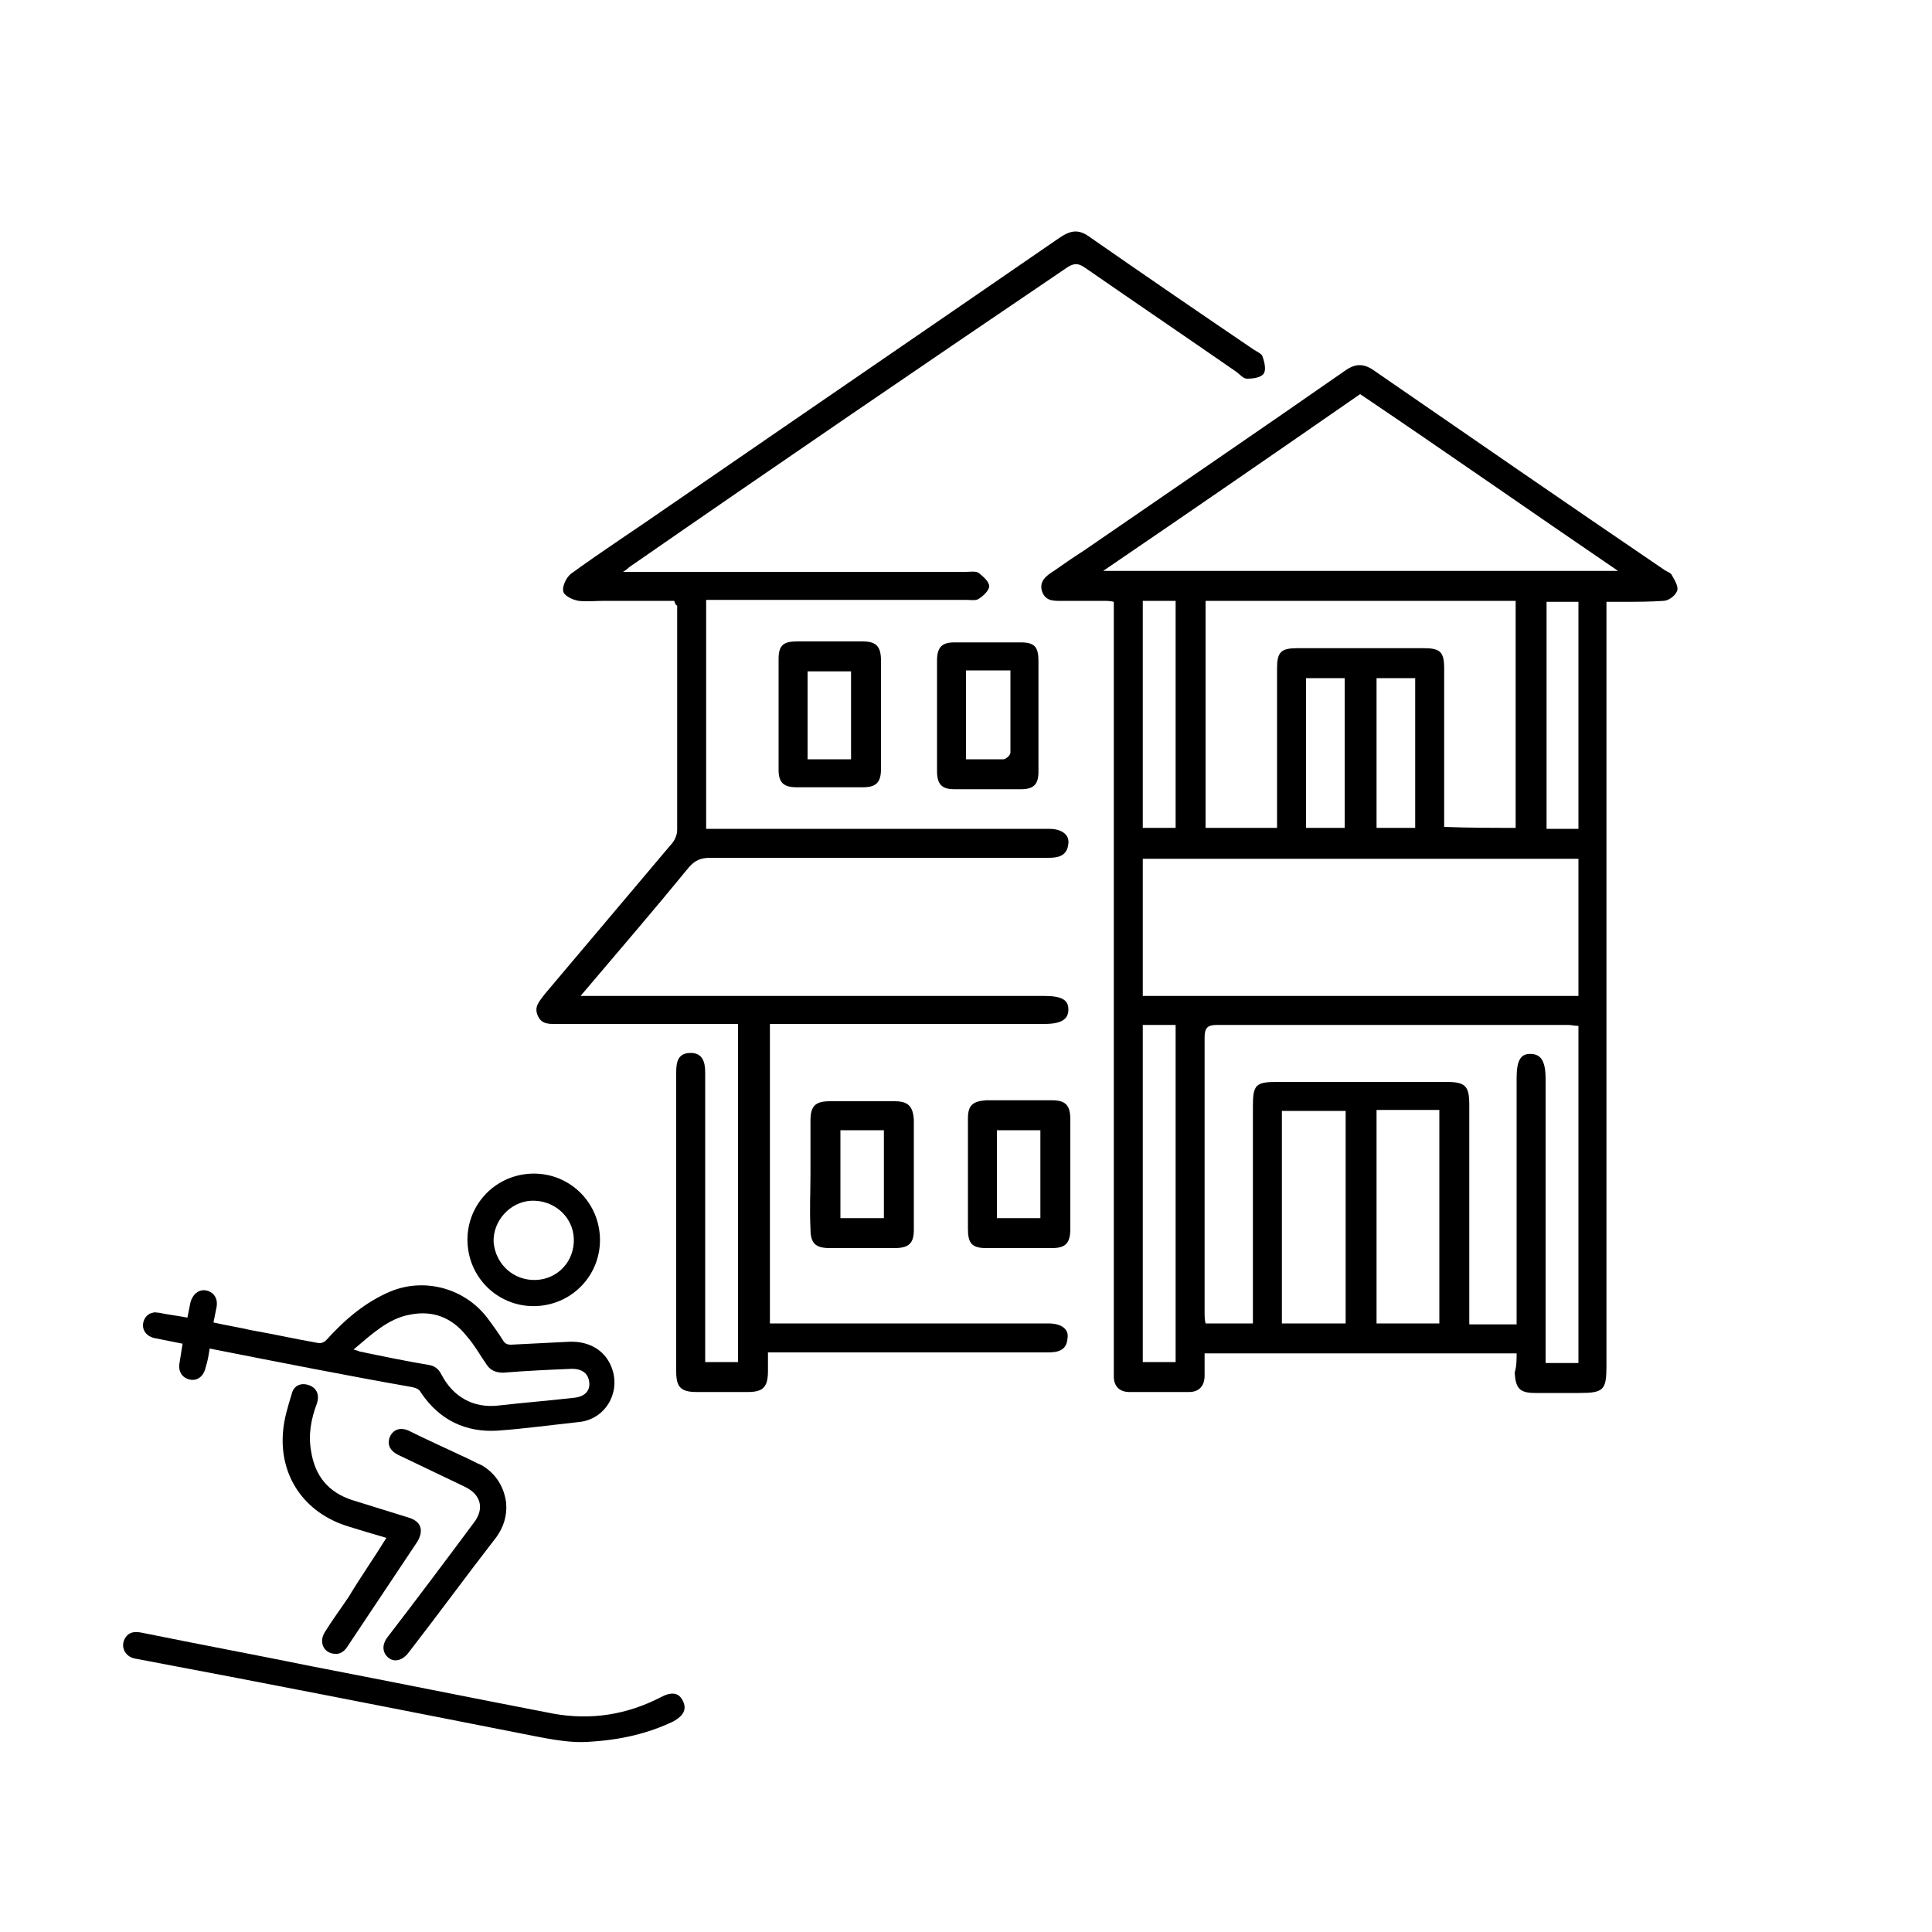 <?xml version="1.0" encoding="utf-8"?>
<!-- Generator: Adobe Illustrator 27.0.0, SVG Export Plug-In . SVG Version: 6.00 Build 0)  -->
<svg version="1.1" id="Layer_1" xmlns="http://www.w3.org/2000/svg" xmlns:xlink="http://www.w3.org/1999/xlink" x="0px" y="0px"
	 viewBox="0 0 200 200" style="enable-background:new 0 0 200 200;" xml:space="preserve">
<style type="text/css">
	.st0{fill:#FFFFFF;fill-opacity:0;}
	.st1{fill:#191919;}
</style>
<rect class="st0" width="200" height="200"/>
<path class="st1" d="M-525-86.8"/>
<g id="f6n6L3.tif">
	<g>
		<path d="M157,140.1c-10.8,0-21.5,0-32.3,0c0,0.8,0,1.5,0,2.3c0,1.1-0.6,1.7-1.6,1.7c-2.1,0-4.1,0-6.2,0c-1,0-1.6-0.6-1.6-1.6
			c0-0.5,0-0.9,0-1.4c0-25.8,0-51.6,0-77.4c0-0.4,0-0.8,0-1.4c-0.4-0.1-0.7-0.1-1.1-0.1c-1.4,0-2.7,0-4.1,0c-0.9,0-1.8,0.1-2.2-0.9
			c-0.4-1.1,0.4-1.7,1.2-2.2c1-0.7,2-1.4,3.1-2.1c9-6.2,18.1-12.4,27-18.6c1.1-0.8,2-0.8,3.1,0c10,6.9,20,13.8,30,20.6
			c0.3,0.2,0.7,0.3,0.8,0.6c0.3,0.5,0.7,1.2,0.5,1.6c-0.2,0.5-0.9,1-1.4,1c-1.4,0.1-2.9,0.1-4.4,0.1c-0.5,0-0.9,0-1.5,0
			c0,0.6,0,1.1,0,1.6c0,25.8,0,51.7,0,77.5c0,2.5-0.3,2.8-2.8,2.8c-1.5,0-3.1,0-4.6,0c-1.6,0-2-0.5-2.1-2.1
			C157,141.4,157,140.8,157,140.1z M163.4,88.9c-15.1,0-30.1,0-45.1,0c0,4.8,0,9.5,0,14.2c15.1,0,30,0,45.1,0
			C163.4,98.3,163.4,93.6,163.4,88.9z M129.7,137c0-0.6,0-1.1,0-1.5c0-7,0-14,0-21c0-2.2,0.3-2.5,2.5-2.5c5.8,0,11.6,0,17.5,0
			c2,0,2.4,0.4,2.4,2.4c0,7.1,0,14.2,0,21.3c0,0.5,0,0.9,0,1.4c1.7,0,3.2,0,4.9,0c0-0.5,0-1,0-1.5c0-8,0-16,0-24
			c0-1.8,0.4-2.5,1.4-2.5c1.1,0,1.6,0.7,1.6,2.6c0,9.3,0,18.6,0,27.9c0,0.5,0,1,0,1.5c1.3,0,2.3,0,3.4,0c0-11.7,0-23.3,0-34.9
			c-0.4,0-0.7-0.1-1.1-0.1c-12.1,0-24.2,0-36.3,0c-1,0-1.3,0.3-1.3,1.3c0,9.5,0,19,0,28.4c0,0.4,0,0.8,0.1,1.2
			C126.4,137,128,137,129.7,137z M114.2,59.1c17.9,0,35.4,0,53.3,0c-9.1-6.2-17.8-12.3-26.7-18.3C132,46.9,123.3,52.9,114.2,59.1z
			 M156.9,85.7c0-7.9,0-15.7,0-23.5c-10.7,0-21.4,0-32.1,0c0,7.9,0,15.7,0,23.5c2.5,0,4.9,0,7.4,0c0-0.5,0-1,0-1.5c0-5,0-10,0-15
			c0-1.7,0.4-2.1,2.1-2.1c4.4,0,8.7,0,13.1,0c1.7,0,2.1,0.4,2.1,2.1c0,5,0,10,0,15c0,0.5,0,0.9,0,1.4
			C152.1,85.7,154.5,85.7,156.9,85.7z M139.3,137c0-7.4,0-14.7,0-22c-2.2,0-4.4,0-6.6,0c0,7.4,0,14.6,0,22
			C134.9,137,137,137,139.3,137z M142.5,114.9c0,7.4,0,14.8,0,22.1c2.2,0,4.3,0,6.5,0c0-7.4,0-14.7,0-22.1
			C146.8,114.9,144.7,114.9,142.5,114.9z M118.3,106.1c0,11.7,0,23.3,0,34.9c1.2,0,2.3,0,3.4,0c0-11.7,0-23.3,0-34.9
			C120.5,106.1,119.5,106.1,118.3,106.1z M118.3,62.2c0,7.9,0,15.7,0,23.5c1.2,0,2.3,0,3.4,0c0-7.9,0-15.7,0-23.5
			C120.5,62.2,119.5,62.2,118.3,62.2z M163.4,85.8c0-7.9,0-15.7,0-23.5c-1.2,0-2.2,0-3.3,0c0,7.9,0,15.7,0,23.5
			C161.2,85.8,162.3,85.8,163.4,85.8z M135.2,70.2c0,5.2,0,10.4,0,15.5c1.4,0,2.7,0,4,0c0-5.2,0-10.4,0-15.5
			C137.9,70.2,136.6,70.2,135.2,70.2z M142.5,70.2c0,5.3,0,10.4,0,15.5c1.4,0,2.7,0,4,0c0-5.2,0-10.4,0-15.5
			C145.1,70.2,143.8,70.2,142.5,70.2z"/>
		<path d="M69.8,62.2c-2.5,0-4.9,0-7.3,0c-0.9,0-1.7,0.1-2.6,0c-0.6-0.1-1.5-0.5-1.6-1c-0.1-0.5,0.3-1.4,0.8-1.8
			c3.3-2.4,6.7-4.6,10-6.9c13.5-9.3,27.1-18.6,40.6-27.9c1.2-0.8,2-0.9,3.2,0c5.6,3.9,11.3,7.8,16.9,11.6c0.3,0.2,0.8,0.4,0.9,0.7
			c0.2,0.6,0.4,1.4,0.1,1.8c-0.3,0.4-1.1,0.5-1.7,0.5c-0.4,0-0.7-0.4-1.1-0.7c-5.2-3.6-10.5-7.2-15.7-10.8c-0.6-0.4-1-0.5-1.7-0.1
			C95.4,37.9,80.3,48.2,65.3,58.6c-0.2,0.1-0.3,0.3-0.8,0.6c0.8,0,1.2,0,1.7,0c11.3,0,22.5,0,33.8,0c0.4,0,1-0.1,1.3,0.1
			c0.5,0.4,1.1,0.9,1.1,1.4c0,0.4-0.6,1-1.1,1.3c-0.3,0.2-0.8,0.1-1.3,0.1c-8.4,0-16.9,0-25.3,0c-0.5,0-1,0-1.6,0
			c0,7.9,0,15.7,0,23.7c0.5,0,1.1,0,1.6,0c11,0,22,0,33,0c0.3,0,0.6,0,0.9,0c1.3,0,2.1,0.6,2,1.5c-0.1,1.2-0.9,1.5-2,1.5
			c-11.7,0-23.4,0-35.1,0c-1,0-1.6,0.3-2.2,1c-3.6,4.4-7.3,8.7-11.2,13.3c0.7,0,1.1,0,1.6,0c15.5,0,30.9,0,46.4,0
			c1.8,0,2.5,0.4,2.5,1.4c0,1-0.7,1.5-2.5,1.5c-8.9,0-17.9,0-26.8,0c-0.5,0-1,0-1.6,0c0,10.4,0,20.6,0,31c0.5,0,1,0,1.5,0
			c8.8,0,17.5,0,26.3,0c0.3,0,0.7,0,1,0c1.4,0,2.2,0.6,2,1.6c-0.1,1.2-1,1.4-2,1.4c-8.7,0-17.4,0-26.1,0c-0.9,0-1.9,0-2.9,0
			c0,0.7,0,1.3,0,1.9c0,1.7-0.5,2.2-2.1,2.2c-1.8,0-3.5,0-5.3,0c-1.6,0-2.1-0.5-2.1-2.1c0-9.1,0-18.2,0-27.3c0-1.2,0-2.5,0-3.7
			c0-1.1,0.2-2,1.5-2c1.2,0,1.5,0.9,1.5,2c0,9.4,0,18.9,0,28.3c0,0.5,0,1.1,0,1.7c1.2,0,2.3,0,3.4,0c0-11.6,0-23.2,0-35
			c-0.5,0-1,0-1.4,0c-5.7,0-11.5,0-17.2,0c-0.8,0-1.7,0.1-2.1-0.8c-0.5-1,0.2-1.6,0.7-2.3c4.3-5.1,8.7-10.3,13-15.4
			c0.4-0.4,0.7-1,0.7-1.6c0-7.7,0-15.5,0-23.2C69.9,62.6,69.9,62.5,69.8,62.2z"/>
		<path d="M83.9,121.5c0-1.8,0-3.7,0-5.5c0-1.5,0.5-2,2-2c2.2,0,4.4,0,6.7,0c1.4,0,1.9,0.5,2,1.9c0,3.8,0,7.6,0,11.4
			c0,1.4-0.5,1.9-2,1.9c-2.2,0-4.4,0-6.7,0c-1.5,0-2-0.5-2-2C83.8,125.2,83.9,123.4,83.9,121.5z M87,117c0,3.1,0,6.1,0,9.1
			c1.6,0,3,0,4.5,0c0-3.1,0-6.1,0-9.1C89.9,117,88.5,117,87,117z"/>
		<path d="M100.2,121.4c0-1.9,0-3.8,0-5.6c0-1.4,0.5-1.8,1.9-1.9c2.3,0,4.5,0,6.8,0c1.4,0,1.9,0.5,1.9,2c0,3.8,0,7.5,0,11.3
			c0,1.5-0.5,2-1.9,2c-2.3,0-4.5,0-6.8,0c-1.5,0-1.9-0.5-1.9-2C100.2,125.3,100.2,123.4,100.2,121.4z M103.2,117c0,3.1,0,6.1,0,9.1
			c1.5,0,3,0,4.5,0c0-3.1,0-6.1,0-9.1C106.2,117,104.7,117,103.2,117z"/>
		<path d="M107.5,74.1c0,1.9,0,3.8,0,5.8c0,1.3-0.5,1.8-1.8,1.8c-2.3,0-4.6,0-6.9,0c-1.3,0-1.8-0.5-1.8-1.9c0-3.8,0-7.6,0-11.4
			c0-1.4,0.5-1.9,1.8-1.9c2.3,0,4.6,0,6.9,0c1.4,0,1.8,0.5,1.8,1.9C107.5,70.2,107.5,72.1,107.5,74.1z M100,69.4c0,3.1,0,6,0,9.2
			c1.3,0,2.6,0,3.9,0c0.2,0,0.7-0.4,0.7-0.7c0-2.8,0-5.6,0-8.5C103,69.4,101.5,69.4,100,69.4z"/>
		<path d="M91.2,74c0,1.9,0,3.8,0,5.6c0,1.4-0.5,1.9-1.9,1.9c-2.3,0-4.5,0-6.8,0c-1.4,0-1.9-0.5-1.9-1.8c0-3.8,0-7.7,0-11.5
			c0-1.4,0.5-1.8,1.9-1.8c2.3,0,4.5,0,6.8,0c1.4,0,1.9,0.5,1.9,2C91.2,70.3,91.2,72.1,91.2,74z M88.1,69.5c-1.6,0-3,0-4.5,0
			c0,3.1,0,6.1,0,9.1c1.5,0,3,0,4.5,0C88.1,75.5,88.1,72.5,88.1,69.5z"/>
	</g>
</g>
<g id="IQTTX6.tif">
	<g>
		<path d="M21.7,139.6c-0.1,0.7-0.2,1.3-0.4,1.9c-0.2,1-0.9,1.5-1.7,1.3c-0.8-0.2-1.2-0.9-1-1.8c0.1-0.6,0.2-1.3,0.3-1.9
			c-1-0.2-2-0.4-3-0.6c-0.7-0.2-1.1-0.7-1.1-1.3c0-0.6,0.4-1.2,1-1.3c0.2-0.1,0.5,0,0.7,0c0.9,0.2,1.9,0.3,2.9,0.5
			c0.1-0.5,0.2-1,0.3-1.5c0.2-0.9,0.9-1.5,1.7-1.3c0.8,0.2,1.2,0.9,1,1.8c-0.1,0.5-0.2,1-0.3,1.5c1.3,0.3,2.6,0.5,3.9,0.8
			c2.3,0.4,4.5,0.9,6.8,1.3c0.4,0.1,0.7,0,1-0.3c1.9-2.1,4-3.9,6.6-5c3.6-1.5,7.8-0.3,10.1,2.8c0.6,0.8,1.1,1.5,1.6,2.3
			c0.2,0.3,0.4,0.4,0.8,0.4c2-0.1,4-0.2,6-0.3c2.2-0.1,3.9,1,4.5,2.9c0.8,2.5-0.8,5.1-3.4,5.4c-2.8,0.3-5.7,0.7-8.5,0.9
			c-3.3,0.2-6-1.1-7.9-3.9c-0.2-0.4-0.5-0.5-0.9-0.6C35.9,142.4,28.8,141,21.7,139.6z M36.6,139.7c0.3,0.1,0.4,0.1,0.6,0.2
			c2.4,0.5,4.8,1,7.2,1.4c0.6,0.1,1,0.4,1.3,1c1.2,2.3,3.3,3.5,5.9,3.2c2.6-0.3,5.2-0.5,7.8-0.8c1.1-0.1,1.7-0.7,1.6-1.6
			c-0.1-0.9-0.7-1.4-1.8-1.4c-2.4,0.1-4.7,0.2-7.1,0.4c-0.7,0-1.3-0.2-1.7-0.8c-0.7-1-1.3-2.1-2.1-3c-1.5-1.9-3.5-2.7-5.9-2.2
			C40.2,136.5,38.5,138.1,36.6,139.7z"/>
		<path d="M61.1,180.3c-2.3,0.2-4.8-0.4-7.4-0.9c-13.2-2.6-26.4-5.2-39.7-7.7c-1.1-0.2-1.6-1.3-1-2.2c0.4-0.6,1-0.6,1.6-0.5
			c5.9,1.2,11.8,2.3,17.7,3.5c8.3,1.6,16.7,3.3,25,4.9c3.9,0.7,7.6,0.1,11.1-1.7c1.1-0.6,1.9-0.5,2.3,0.4c0.4,0.8,0.1,1.5-1,2.1
			C67.2,179.4,64.4,180.1,61.1,180.3z"/>
		<path d="M40,159.2c-1.4-0.4-2.7-0.8-4-1.2c-4.5-1.4-7.1-5.2-6.7-9.8c0.1-1.3,0.5-2.6,0.9-3.9c0.2-0.9,1-1.2,1.8-0.9
			c0.8,0.3,1.1,1,0.8,1.9c-0.6,1.6-0.9,3.2-0.6,4.9c0.4,2.6,1.8,4.3,4.3,5.1c1.9,0.6,3.9,1.2,5.8,1.8c1.3,0.4,1.6,1.3,0.9,2.5
			c-2.4,3.6-4.8,7.2-7.2,10.8c-0.3,0.5-0.8,0.9-1.4,0.8c-1.1-0.1-1.6-1.2-1-2.2c0.8-1.3,1.7-2.5,2.5-3.7
			C37.3,163.3,38.7,161.3,40,159.2z"/>
		<path d="M62.1,128c0.2,3.8-2.7,7-6.5,7.2c-3.8,0.2-7-2.7-7.2-6.5c-0.2-3.8,2.7-7,6.5-7.2C58.7,121.3,61.9,124.2,62.1,128z
			 M55.5,132.5c2.3-0.1,4-2,3.9-4.3c-0.1-2.3-2.1-4-4.4-3.9c-2.2,0.1-4,2.1-3.9,4.3C51.3,130.9,53.2,132.6,55.5,132.5z"/>
		<path d="M52.4,155.6c0.1,1.4-0.3,2.5-1,3.5c-3.1,4-6.1,8.1-9.2,12.1c-0.6,0.7-1.4,0.9-2,0.4c-0.6-0.5-0.7-1.3-0.1-2.1
			c3-3.9,6-7.9,8.9-11.8c1.2-1.5,0.8-3-0.9-3.8c-2.3-1.1-4.6-2.2-6.9-3.3c-0.8-0.4-1.1-1-0.9-1.7c0.3-0.9,1.1-1.2,2-0.8
			c1.8,0.9,3.6,1.7,5.5,2.6c0.7,0.3,1.4,0.7,2.1,1C51.4,152.6,52.2,154,52.4,155.6z"/>
	</g>
</g>
</svg>
